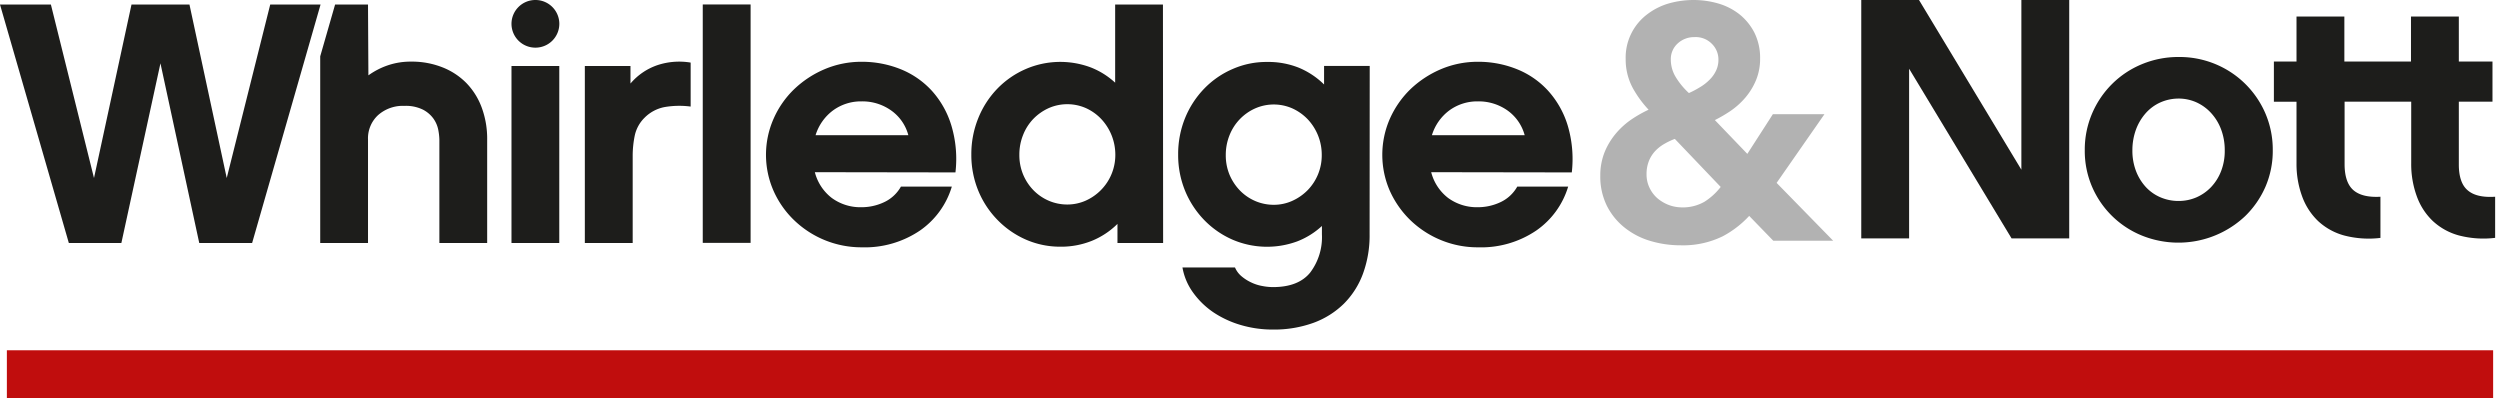<svg viewBox="0 0 364 58" xmlns="http://www.w3.org/2000/svg"><g id="Page-1" stroke="none" stroke-width="1" fill="none" fill-rule="evenodd"><g id="Logo"><path d="M70.141 15.671a10.162 10.162 0 00-2.24-3.583 10.051 10.051 0 00-3.508-2.296 12.075 12.075 0 00-4.537-.82 10.274 10.274 0 00-3.343.524 10.82 10.82 0 00-2.874 1.476L53.582.664h-4.793l-2.166 7.537v27.177h6.959V20.32a4.592 4.592 0 011.457-3.55 5.432 5.432 0 013.846-1.354 5.61 5.61 0 012.7.55c.612.315 1.14.77 1.54 1.328.344.492.58 1.051.692 1.64.09.463.143.932.156 1.403v15.04h6.959V20.32c.02-1.585-.248-3.16-.791-4.65zM36.71 35.378h-7.7l-5.649-26.16-5.69 26.16h-7.65L0 .664h7.411l6.275 25.258L19.146.664h8.44l5.426 25.258L39.344.664h7.329zm44.72 0h-6.958V9.611h6.959zm19.129-19.862a12.653 12.653 0 00-3.804.074 5.59 5.59 0 00-2.882 1.526 5.17 5.17 0 00-1.441 2.566c-.209.996-.314 2.01-.313 3.026v12.67h-6.967V9.613h6.646v2.55a8.887 8.887 0 013.985-2.698c1.54-.5 3.179-.62 4.776-.352v6.404zm8.729 19.845h-6.967V.647h6.967z" id="Path" fill="#1D1D1B"/><path d="M118.642 25.07a6.875 6.875 0 002.47 3.756 7.038 7.038 0 004.299 1.345 7.679 7.679 0 003.293-.722 5.436 5.436 0 002.471-2.28h7.411a11.924 11.924 0 01-4.612 6.38 14.343 14.343 0 01-8.522 2.46 14.119 14.119 0 01-9.807-3.928 13.525 13.525 0 01-3.006-4.272 13.029 13.029 0 010-10.53 13.483 13.483 0 013.006-4.305 14.673 14.673 0 014.43-2.903 13.685 13.685 0 015.377-1.075 15.07 15.07 0 015.673 1.075 12.48 12.48 0 014.562 3.157 13.296 13.296 0 012.841 5.076c.654 2.204.853 4.516.585 6.799l-20.471-.033zm13.611-5.388a6.41 6.41 0 00-2.47-3.576 7.207 7.207 0 00-4.331-1.345 6.853 6.853 0 00-4.167 1.32 7.09 7.09 0 00-2.536 3.6h13.504zm37.097 15.696h-6.646v-2.78a11.395 11.395 0 01-3.713 2.46 12.006 12.006 0 01-4.62.861 12.4 12.4 0 01-4.982-1.025 13.056 13.056 0 01-4.117-2.837 13.281 13.281 0 01-2.816-4.248 13.663 13.663 0 01-1.029-5.315 13.882 13.882 0 011.029-5.338 13.297 13.297 0 012.791-4.281 12.895 12.895 0 014.118-2.83 12.67 12.67 0 019.387-.253 11.303 11.303 0 013.615 2.247V.664h6.958l.025 34.714zm-6.958-12.834a7.6 7.6 0 00-2.067-5.232 7.1 7.1 0 00-2.224-1.575 6.726 6.726 0 00-5.401 0c-.832.374-1.586.9-2.224 1.55a7.131 7.131 0 00-1.507 2.345 7.661 7.661 0 00-.551 2.912c-.01.983.177 1.96.551 2.87.353.85.864 1.627 1.507 2.288a6.967 6.967 0 002.224 1.525 6.82 6.82 0 002.7.55 6.61 6.61 0 002.701-.574 7.301 7.301 0 003.133-2.699 7.265 7.265 0 001.158-3.96zm37.022 11.522a16.205 16.205 0 01-.964 5.782 12.053 12.053 0 01-2.791 4.38 12.369 12.369 0 01-4.43 2.78 16.808 16.808 0 01-5.88.975 16.335 16.335 0 01-4.644-.648 14.505 14.505 0 01-3.985-1.829 11.771 11.771 0 01-2.973-2.862 8.796 8.796 0 01-1.581-3.698h7.65c.216.507.552.954.98 1.304.432.36.911.66 1.424.894a6.229 6.229 0 001.581.5 8.09 8.09 0 001.556.156c2.454 0 4.255-.703 5.402-2.108a8.548 8.548 0 001.713-5.568v-1.222a11.256 11.256 0 01-3.607 2.247 12.72 12.72 0 01-9.387-.246 12.943 12.943 0 01-4.117-2.838 13.443 13.443 0 01-2.8-4.256 13.677 13.677 0 01-1.021-5.314 13.878 13.878 0 011.021-5.339 13.472 13.472 0 012.8-4.28 12.795 12.795 0 014.117-2.83 12.183 12.183 0 014.974-1.025 11.96 11.96 0 014.611.82c1.39.57 2.654 1.407 3.722 2.46V9.596h6.645l-.016 24.471zm-6.967-11.48a7.537 7.537 0 00-2.058-5.233 7.24 7.24 0 00-2.232-1.574 6.71 6.71 0 00-5.393 0 7.132 7.132 0 00-3.739 3.895 7.681 7.681 0 00-.552 2.911c-.01.984.178 1.96.552 2.87a7.47 7.47 0 001.515 2.289 6.968 6.968 0 002.224 1.525 6.823 6.823 0 002.7.55 6.527 6.527 0 002.693-.575c.834-.375 1.59-.9 2.232-1.55a7.259 7.259 0 002.058-5.109zm15.934 2.484a6.912 6.912 0 002.47 3.756 7.079 7.079 0 004.299 1.345 7.719 7.719 0 003.293-.722 5.436 5.436 0 002.471-2.28h7.411a11.944 11.944 0 01-4.62 6.38 14.303 14.303 0 01-8.514 2.46 13.98 13.98 0 01-5.386-1.05 14.139 14.139 0 01-4.43-2.878 13.808 13.808 0 01-3.005-4.272 13.078 13.078 0 010-10.53 13.762 13.762 0 013.005-4.305 14.845 14.845 0 014.43-2.903 13.698 13.698 0 015.386-1.075c1.94-.01 3.864.354 5.665 1.075a12.35 12.35 0 014.562 3.157 13.318 13.318 0 012.849 5.076c.65 2.205.849 4.516.585 6.799l-20.471-.033zm13.611-5.388a6.49 6.49 0 00-2.47-3.576 7.249 7.249 0 00-4.339-1.345 6.87 6.87 0 00-4.167 1.32 7.068 7.068 0 00-2.528 3.6h13.504z" id="Shape" fill="#1D1D1B" fill-rule="nonzero"/><path d="M77.956 6.938a3.476 3.476 0 003.483-3.47A3.476 3.476 0 0077.956 0a3.476 3.476 0 00-3.484 3.469 3.476 3.476 0 003.484 3.469zm223.322 27.776h-8.391l-14.921-24.71v24.71H271V0h8.407l14.905 24.709V0h6.966z" id="Path" fill="#1D1D1B"/><path d="M317.203 8.299c2.684-.03 5.316.734 7.564 2.193a13.532 13.532 0 015.068 6.007 13.367 13.367 0 011.079 5.372 13.184 13.184 0 01-1.079 5.355 13.484 13.484 0 01-2.956 4.256 14.15 14.15 0 01-7.086 3.603c-2.66.5-5.408.228-7.917-.782a13.347 13.347 0 01-7.255-7.077 13.183 13.183 0 01-1.078-5.355 13.349 13.349 0 011.078-5.372 13.558 13.558 0 012.932-4.305 13.388 13.388 0 014.323-2.854c1.689-.696 3.5-1.05 5.327-1.041zm0 20.96a6.46 6.46 0 002.594-.524 6.574 6.574 0 002.141-1.5 7.081 7.081 0 001.458-2.33 8.097 8.097 0 00.527-3.001 8.558 8.558 0 00-.527-3.051 7.323 7.323 0 00-1.458-2.395 6.577 6.577 0 00-2.141-1.558 6.346 6.346 0 00-2.594-.55c-.904 0-1.799.187-2.626.55a6.278 6.278 0 00-2.141 1.558 7.536 7.536 0 00-1.433 2.395 8.72 8.72 0 00-.527 3.05 8.268 8.268 0 00.527 3.002 7.3 7.3 0 001.433 2.33 6.242 6.242 0 002.141 1.5 6.61 6.61 0 002.676.525h-.05z" id="Shape" fill="#1D1D1B" fill-rule="nonzero"/><path d="M359.298 27.71c-.867-.727-1.298-1.996-1.293-3.805v-9.103h4.9V8.963h-4.9v-6.56h-6.966v6.56h-9.7v-6.56h-6.967v6.56h-3.294v5.847h3.294v9.02c-.013 1.63.266 3.25.824 4.782a9.386 9.386 0 002.322 3.576 9.066 9.066 0 003.796 2.099 14.15 14.15 0 005.278.352v-5.994c-1.762.098-3.071-.213-3.928-.951-.856-.739-1.292-2.002-1.292-3.806v-9.086h9.7v9.02a13.63 13.63 0 00.823 4.782 9.302 9.302 0 002.322 3.575 9.072 9.072 0 003.796 2.1c1.722.448 3.513.568 5.279.352v-5.986c-1.828.115-3.138-.197-3.994-.935z" id="Path" fill="#1D1D1B"/><path d="M244.678 35.714a15.203 15.203 0 01-4.38-.631 10.983 10.983 0 01-3.714-1.91 9.536 9.536 0 01-2.61-3.183 9.609 9.609 0 01-.972-4.404 9.102 9.102 0 01.65-3.485c.418-1.01.997-1.945 1.713-2.772.7-.81 1.513-1.517 2.413-2.1a17.952 17.952 0 012.256-1.254c-.9-.961-1.677-2.03-2.314-3.182a8.753 8.753 0 01-1.021-4.174 7.867 7.867 0 01.78-3.666 7.903 7.903 0 012.39-2.895 9.574 9.574 0 013.162-1.574A13.28 13.28 0 01246.58 0c1.218 0 2.43.17 3.599.508a9.136 9.136 0 013.096 1.583 8.214 8.214 0 012.174 2.682 8.227 8.227 0 01.823 3.748 8.104 8.104 0 01-.576 3.1 9.609 9.609 0 01-1.532 2.542 10.975 10.975 0 01-2.264 2.034c-.71.475-1.45.905-2.215 1.287l4.726 4.92 3.722-5.781h7.51l-6.966 10.005 8.234 8.422h-8.72l-3.508-3.616a14.457 14.457 0 01-3.837 2.96 13.079 13.079 0 01-6.168 1.32zm-.823-15.49a9.752 9.752 0 00-1.449.68 5.875 5.875 0 00-1.384 1.058 4.682 4.682 0 00-.93 1.451 5.067 5.067 0 00-.354 1.936 4.45 4.45 0 00.453 2.033 4.649 4.649 0 001.194 1.542 5.763 5.763 0 001.646.943c.579.209 1.189.32 1.804.328a6.313 6.313 0 003.335-.82 9.181 9.181 0 002.363-2.157l-6.678-6.995zm2.882-14.82a3.53 3.53 0 00-2.47.927 3.076 3.076 0 00-.997 2.378c.007.892.258 1.765.725 2.526a10.655 10.655 0 001.91 2.313 13.185 13.185 0 001.557-.82 6.852 6.852 0 001.449-1.116c.397-.387.72-.843.955-1.345a3.668 3.668 0 00.338-1.566 3.199 3.199 0 00-.964-2.329 3.29 3.29 0 00-2.544-.968h.041z" id="Shape" fill="#B2B2B2" fill-rule="nonzero"/><path id="Path" fill="#C00D0D" d="M1 51v7h362v-7z"/></g></g></svg>